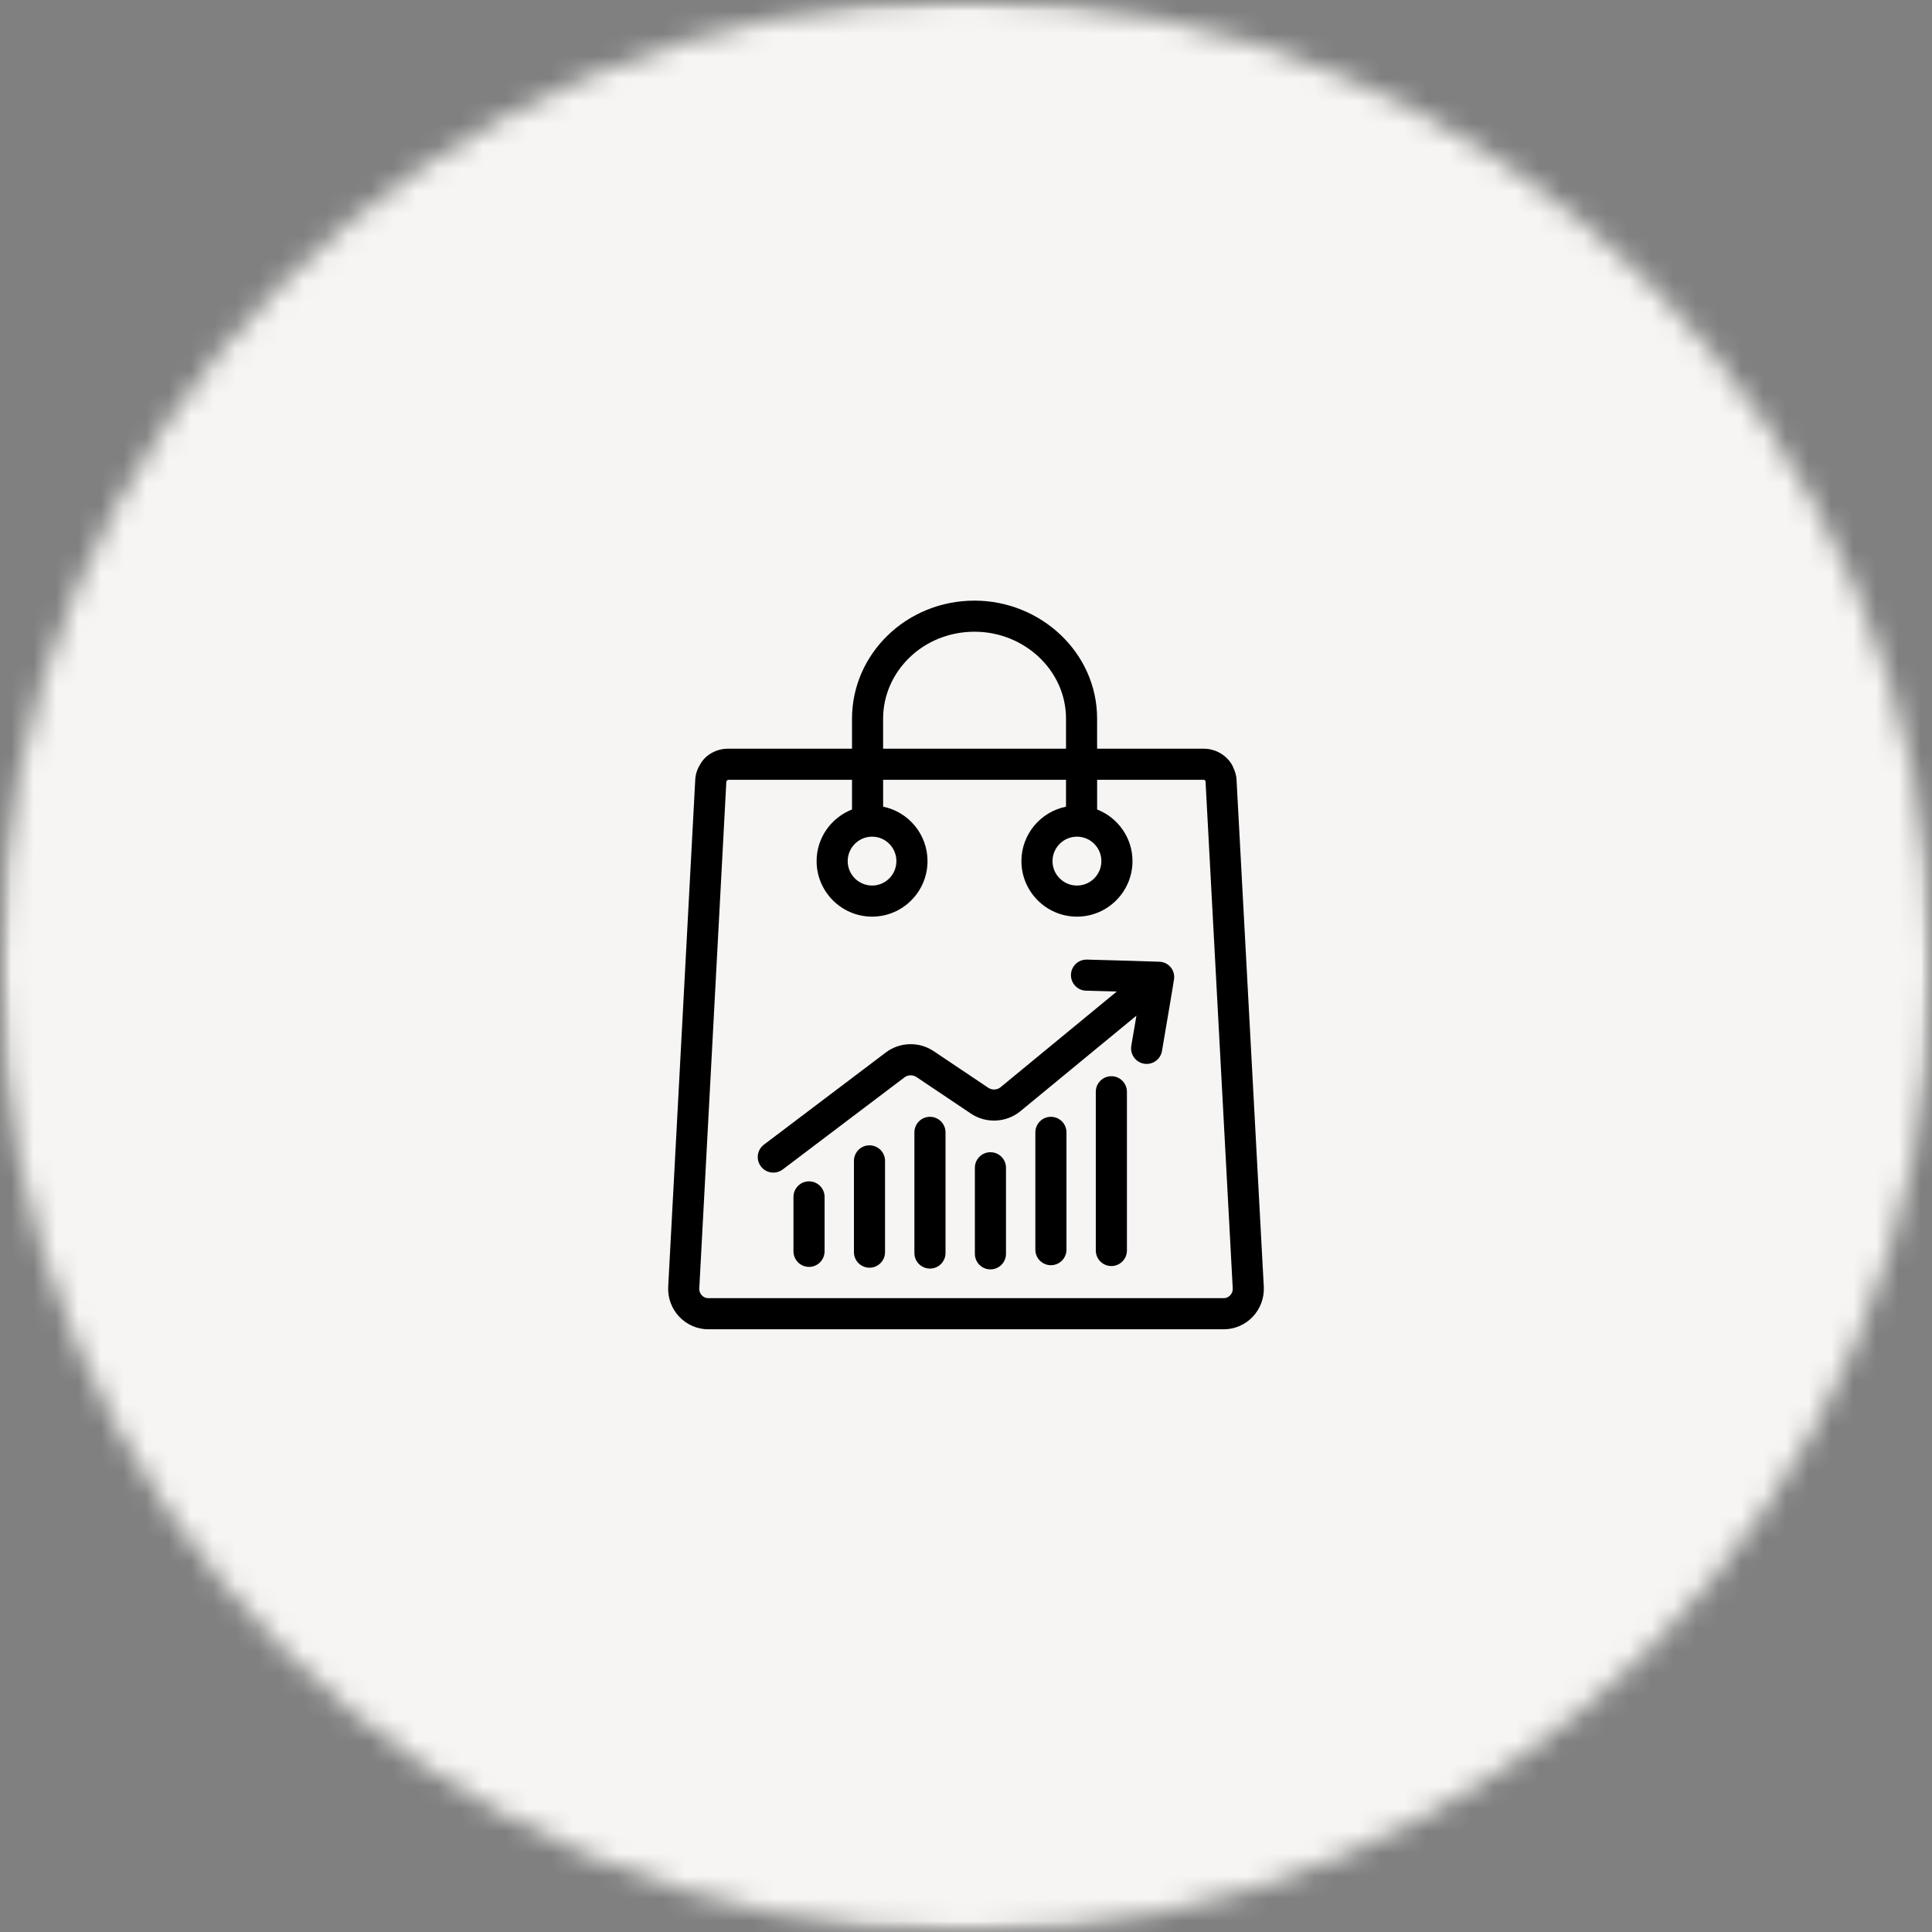 <?xml version="1.0" encoding="UTF-8"?> <svg xmlns="http://www.w3.org/2000/svg" width="86" height="86" viewBox="0 0 86 86" fill="none"><rect x="0" y="0" width="86" height="86" fill="#808080" stroke="none"/><mask id="mask0_8338_2083" style="mask-type:luminance" maskUnits="userSpaceOnUse" x="0" y="0" width="86" height="86"><path d="M0 0H86V86H0V0Z" fill="white"></path></mask><g mask="url(#mask0_8338_2083)"><mask id="mask1_8338_2083" style="mask-type:luminance" maskUnits="userSpaceOnUse" x="0" y="0" width="86" height="86"><path d="M43 0C19.251 0 0 19.251 0 43C0 66.749 19.251 86 43 86C66.749 86 86 66.749 86 43C86 19.251 66.749 0 43 0Z" fill="white"></path></mask><g mask="url(#mask1_8338_2083)"><path d="M0 0H86V86H0V0Z" fill="#F6F5F3"></path></g></g><path d="M43.381 26.736C40.338 26.736 37.926 29.115 37.926 31.991V33.327H32.408C31.877 33.327 31.391 33.611 31.168 34.026C31.037 34.23 30.961 34.464 30.948 34.703L29.743 57.298C29.721 57.783 29.903 58.265 30.242 58.619C30.577 58.97 31.044 59.171 31.522 59.171H54.479C54.957 59.171 55.423 58.97 55.758 58.62C56.096 58.265 56.278 57.784 56.257 57.298C54.377 22.333 55.308 39.651 55.039 34.644C55.024 34.531 54.993 34.368 54.91 34.197C54.893 34.149 54.874 34.105 54.855 34.069C54.598 33.611 54.109 33.327 53.579 33.327H48.836V31.991C48.836 29.037 46.31 26.736 43.381 26.736L43.381 26.736ZM47.939 37.243C48.539 37.243 49.026 37.731 49.026 38.331C49.026 38.93 48.539 39.419 47.939 39.419C47.34 39.419 46.851 38.931 46.851 38.331C46.851 37.731 47.34 37.243 47.939 37.243ZM39.31 31.991C39.31 29.901 41.08 28.12 43.381 28.12C45.586 28.12 47.452 29.833 47.452 31.991V33.327H39.31V31.991ZM38.822 37.243C39.418 37.243 39.902 37.731 39.902 38.331C39.902 38.93 39.418 39.419 38.822 39.419C38.222 39.419 37.734 38.931 37.734 38.331C37.734 37.731 38.222 37.243 38.822 37.243ZM53.649 34.752C53.653 34.76 53.658 34.769 53.662 34.777L54.874 57.362C54.883 57.582 54.701 57.786 54.479 57.786H31.522C31.299 57.786 31.117 57.579 31.127 57.366L32.333 34.773C32.342 34.76 32.4 34.726 32.408 34.711H37.926V36.033C37.006 36.393 36.35 37.284 36.35 38.331C36.35 39.694 37.459 40.803 38.822 40.803C40.181 40.803 41.287 39.694 41.287 38.331C41.287 37.135 40.436 36.136 39.311 35.908V34.711H47.452V35.908C46.322 36.135 45.467 37.134 45.467 38.33C45.467 39.694 46.577 40.803 47.94 40.803C49.303 40.803 50.411 39.694 50.411 38.33C50.411 37.285 49.756 36.394 48.837 36.033V34.711H53.579C53.605 34.711 53.624 34.718 53.65 34.752L53.649 34.752Z" fill="black"></path><path d="M36.013 52.586C35.63 52.586 35.32 52.896 35.32 53.278V55.701C35.32 56.084 35.63 56.394 36.013 56.394C36.395 56.394 36.705 56.084 36.705 55.701V53.278C36.705 52.896 36.395 52.586 36.013 52.586Z" fill="black"></path><path d="M38.704 50.982C38.321 50.982 38.012 51.292 38.012 51.675V55.738C38.012 56.12 38.321 56.43 38.704 56.43C39.087 56.43 39.396 56.12 39.396 55.738V51.675C39.396 51.292 39.087 50.983 38.704 50.983V50.982Z" fill="black"></path><path d="M41.395 49.713C41.013 49.713 40.703 50.023 40.703 50.405V55.777C40.703 56.159 41.013 56.469 41.395 56.469C41.778 56.469 42.088 56.159 42.088 55.777V50.405C42.088 50.023 41.778 49.713 41.395 49.713Z" fill="black"></path><path d="M44.088 51.289C43.705 51.289 43.395 51.599 43.395 51.981V55.813C43.395 56.195 43.705 56.505 44.088 56.505C44.471 56.505 44.78 56.195 44.78 55.813V51.981C44.78 51.599 44.471 51.289 44.088 51.289Z" fill="black"></path><path d="M46.779 49.713C46.397 49.713 46.087 50.023 46.087 50.405V55.627C46.087 56.009 46.397 56.319 46.779 56.319C47.162 56.319 47.472 56.009 47.472 55.627V50.405C47.472 50.023 47.162 49.713 46.779 49.713Z" fill="black"></path><path d="M49.471 47.906C49.088 47.906 48.778 48.216 48.778 48.599V55.664C48.778 56.047 49.088 56.356 49.471 56.356C49.853 56.356 50.163 56.047 50.163 55.664V48.599C50.163 48.216 49.853 47.906 49.471 47.906Z" fill="black"></path><path d="M48.383 42.715C48.377 42.715 48.37 42.715 48.363 42.715C47.99 42.715 47.682 43.012 47.672 43.388C47.661 43.77 47.962 44.089 48.345 44.099L49.711 44.137L44.536 48.398C44.385 48.522 44.155 48.531 43.992 48.421L41.567 46.794C40.913 46.354 40.052 46.378 39.426 46.853L34.005 50.952C33.7 51.183 33.64 51.617 33.871 51.922C34.102 52.227 34.535 52.287 34.841 52.057L40.262 47.957C40.415 47.841 40.635 47.835 40.795 47.943L43.219 49.57C43.886 50.019 44.787 49.979 45.413 49.47L50.586 45.211L50.358 46.551C50.295 46.928 50.548 47.285 50.926 47.349C51.296 47.413 51.659 47.164 51.724 46.782C51.931 45.549 52.225 43.851 52.26 43.587C52.315 43.177 52.018 42.833 51.618 42.81C51.389 42.796 49.167 42.738 48.383 42.715L48.383 42.715Z" fill="black"></path></svg> 